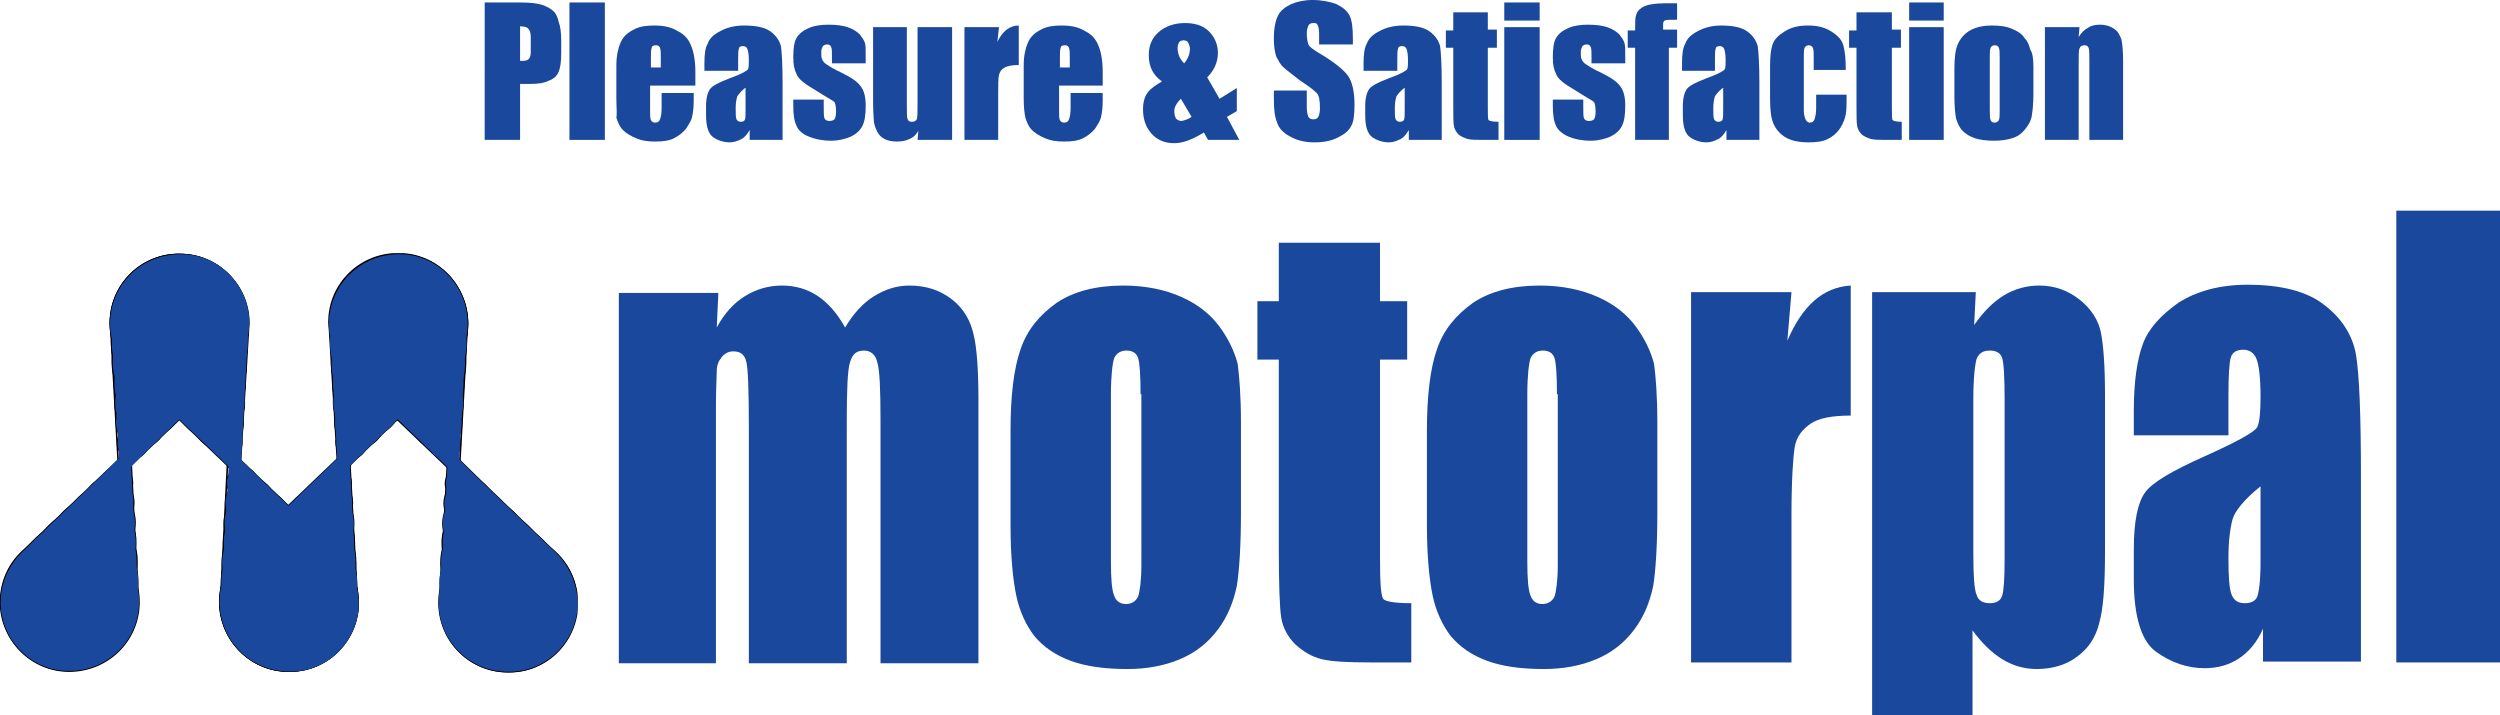 <?xml version="1.0" encoding="UTF-8"?> <svg xmlns="http://www.w3.org/2000/svg" xmlns:xlink="http://www.w3.org/1999/xlink" version="1.1" id="レイヤー_1" x="0px" y="0px" viewBox="0 0 303.8 86.9" style="enable-background:new 0 0 303.8 86.9;" xml:space="preserve"> <style type="text/css"> .st0{fill:none;stroke:#040000;stroke-width:0.25;} .st1{fill:#1A489C;} </style> <symbol id="ジグザグ" viewBox="-44.6 -32.4 89.3 64.9"> <g> <g> <path class="st0" d="M-23.2,21.8c0.1-5.9-4.6-10.7-10.5-10.8c-5.9-0.1-10.8,4.6-10.8,10.5c-0.1,5.9,4.6,10.8,10.5,10.8 C-28.1,32.4-23.3,27.7-23.2,21.8z"></path> <path class="st0" d="M-32.5,9.3c-5.1-0.1-9.4,4-9.4,9.1c-0.1,5.1,4,9.4,9.1,9.4c5.1,0.1,9.4-4,9.4-9.1 C-23.3,13.6-27.3,9.4-32.5,9.3z"></path> <path class="st0" d="M-31.3,7.6c-4.4-0.1-8,3.4-8,7.8c-0.1,4.4,3.4,8,7.8,8c4.4,0.1,8-3.4,8-7.8C-23.4,11.3-26.9,7.7-31.3,7.6z"></path> <path class="st0" d="M-30.1,5.9c-3.6-0.1-6.6,2.8-6.6,6.4c-0.1,3.6,2.8,6.6,6.4,6.6c3.6,0.1,6.6-2.8,6.6-6.4 C-23.6,8.9-26.5,5.9-30.1,5.9z"></path> <path class="st0" d="M-28.9,4.2c-2.8,0-5.2,2.2-5.2,5.1c0,2.8,2.2,5.2,5.1,5.2c2.8,0,5.2-2.2,5.2-5.1 C-23.8,6.6-26.1,4.2-28.9,4.2z"></path> <path class="st0" d="M-27.7,2.5c-2.1,0-3.8,1.6-3.8,3.7c0,2.1,1.6,3.8,3.7,3.8c2.1,0,3.8-1.6,3.8-3.7C-24,4.2-25.6,2.5-27.7,2.5z "></path> <path class="st0" d="M-26.5,0.8c-1.3,0-2.4,1-2.4,2.3c0,1.3,1,2.4,2.3,2.4c1.3,0,2.4-1,2.4-2.3C-24.2,1.9-25.2,0.8-26.5,0.8z"></path> <path class="st0" d="M-26.4,0.1c0,0.5,0.4,1,1,1c0.6,0,1-0.4,1-1c0-0.6-0.4-1-1-1C-25.9-0.9-26.4-0.5-26.4,0.1z"></path> </g> </g> <g> <g> <path class="st0" d="M-27.6-21.6c-0.1,5.9,4.6,10.7,10.5,10.8c5.9,0.1,10.8-4.6,10.8-10.5c0.1-5.9-4.6-10.8-10.5-10.8 C-22.6-32.2-27.5-27.5-27.6-21.6z"></path> <path class="st0" d="M-18.3-9c5.1,0.1,9.4-4,9.4-9.1c0.1-5.1-4-9.4-9.1-9.4c-5.1-0.1-9.4,4-9.4,9.1C-27.5-13.4-23.4-9.1-18.3-9z"></path> <path class="st0" d="M-19.5-7.4c4.4,0.1,8-3.4,8-7.8c0.1-4.4-3.4-8-7.8-8c-4.4-0.1-8,3.4-8,7.8C-27.3-11-23.8-7.4-19.5-7.4z"></path> <path class="st0" d="M-20.6-5.7c3.6,0.1,6.6-2.8,6.6-6.4c0.1-3.6-2.8-6.6-6.4-6.6c-3.6-0.1-6.6,2.8-6.6,6.4 C-27.1-8.7-24.2-5.7-20.6-5.7z"></path> <path class="st0" d="M-21.8-4c2.8,0,5.2-2.2,5.2-5.1c0-2.8-2.2-5.2-5.1-5.2c-2.8,0-5.2,2.2-5.2,5.1C-26.9-6.4-24.7-4-21.8-4z"></path> <path class="st0" d="M-23-2.3c2.1,0,3.8-1.6,3.8-3.7c0-2.1-1.6-3.8-3.7-3.8c-2.1,0-3.8,1.6-3.8,3.7C-26.7-4-25.1-2.3-23-2.3z"></path> <path class="st0" d="M-24.2-0.6c1.3,0,2.4-1,2.4-2.3c0-1.3-1-2.4-2.3-2.4c-1.3,0-2.4,1-2.4,2.3C-26.6-1.7-25.5-0.6-24.2-0.6z"></path> <path class="st0" d="M-24.4,0.1c0-0.5-0.4-1-1-1c-0.6,0-1,0.4-1,1c0,0.6,0.4,1,1,1C-24.8,1.1-24.4,0.7-24.4,0.1z"></path> </g> </g> <g> <g> <path class="st0" d="M-10.7,21.7C-10.7,15.8-6,11-0.2,10.9c5.9-0.1,10.8,4.6,10.8,10.5c0.1,5.9-4.6,10.8-10.5,10.8 C-5.7,32.3-10.6,27.6-10.7,21.7z"></path> <path class="st0" d="M-1.3,9.2c5.1-0.1,9.4,4,9.4,9.1c0.1,5.1-4,9.4-9.1,9.4c-5.1,0.1-9.4-4-9.4-9.1C-10.6,13.5-6.5,9.3-1.3,9.2z "></path> <path class="st0" d="M-2.5,7.5c4.4-0.1,8,3.4,8,7.8c0.1,4.4-3.4,8-7.8,8c-4.4,0.1-8-3.4-8-7.8C-10.4,11.2-6.9,7.6-2.5,7.5z"></path> <path class="st0" d="M-3.7,5.8c3.6-0.1,6.6,2.8,6.6,6.4c0.1,3.6-2.8,6.6-6.4,6.6c-3.6,0.1-6.6-2.8-6.6-6.4 C-10.2,8.8-7.3,5.9-3.7,5.8z"></path> <path class="st0" d="M-4.9,4.1c2.8,0,5.2,2.2,5.2,5.1c0,2.8-2.2,5.2-5.1,5.2c-2.8,0-5.2-2.2-5.2-5.1C-10,6.5-7.8,4.2-4.9,4.1z"></path> <path class="st0" d="M-6.1,2.4C-4,2.4-2.3,4-2.3,6.1c0,2.1-1.6,3.8-3.7,3.8C-8,10-9.8,8.3-9.8,6.2C-9.8,4.2-8.2,2.5-6.1,2.4z"></path> <path class="st0" d="M-7.3,0.7c1.3,0,2.4,1,2.4,2.3c0,1.3-1,2.4-2.3,2.4c-1.3,0-2.4-1-2.4-2.3C-9.6,1.8-8.6,0.7-7.3,0.7z"></path> <path class="st0" d="M-7.5,0c0,0.5-0.4,1-1,1c-0.6,0-1-0.4-1-1c0-0.6,0.4-1,1-1C-7.9-1-7.5-0.5-7.5,0z"></path> </g> </g> <g> <g> <path class="st0" d="M-6.3-21.7c0.1,5.9-4.6,10.7-10.5,10.8c-5.9,0.1-10.8-4.6-10.8-10.5c-0.1-5.9,4.6-10.8,10.5-10.8 C-11.2-32.3-6.4-27.6-6.3-21.7z"></path> <path class="st0" d="M-15.6-9.1c-5.1,0.1-9.4-4-9.4-9.1c-0.1-5.1,4-9.4,9.1-9.4c5.1-0.1,9.4,4,9.4,9.1 C-6.3-13.4-10.4-9.2-15.6-9.1z"></path> <path class="st0" d="M-14.4-7.4c-4.4,0.1-8-3.4-8-7.8c-0.1-4.4,3.4-8,7.8-8c4.4-0.1,8,3.4,8,7.8C-6.5-11.1-10-7.5-14.4-7.4z"></path> <path class="st0" d="M-13.2-5.7c-3.6,0.1-6.6-2.8-6.6-6.4c-0.1-3.6,2.8-6.6,6.4-6.6c3.6-0.1,6.6,2.8,6.6,6.4 C-6.7-8.8-9.6-5.8-13.2-5.7z"></path> <path class="st0" d="M-12-4.1c-2.8,0-5.2-2.2-5.2-5.1c0-2.8,2.2-5.2,5.1-5.2c2.8,0,5.2,2.2,5.2,5.1C-6.9-6.4-9.2-4.1-12-4.1z"></path> <path class="st0" d="M-10.8-2.4c-2.1,0-3.8-1.6-3.8-3.7c0-2.1,1.6-3.8,3.7-3.8c2.1,0,3.8,1.6,3.8,3.7C-7.1-4.1-8.7-2.4-10.8-2.4z "></path> <path class="st0" d="M-9.6-0.7c-1.3,0-2.4-1-2.4-2.3c0-1.3,1-2.4,2.3-2.4c1.3,0,2.4,1,2.4,2.3C-7.3-1.8-8.3-0.7-9.6-0.7z"></path> <path class="st0" d="M-9.5,0c0-0.5,0.4-1,1-1c0.6,0,1,0.4,1,1c0,0.6-0.4,1-1,1C-9,1-9.5,0.6-9.5,0z"></path> </g> </g> <g> <g> <path class="st0" d="M10.7,21.7C10.7,15.9,6.1,11,0.2,10.9c-5.9-0.1-10.8,4.6-10.8,10.5c-0.1,5.9,4.6,10.8,10.5,10.8 C5.7,32.3,10.6,27.6,10.7,21.7z"></path> <path class="st0" d="M1.3,9.2c-5.1-0.1-9.4,4-9.4,9.1c-0.1,5.1,4,9.4,9.1,9.4c5.1,0.1,9.4-4,9.4-9.1C10.6,13.5,6.5,9.3,1.3,9.2z"></path> <path class="st0" d="M2.5,7.5c-4.4-0.1-8,3.4-8,7.8c-0.1,4.4,3.4,8,7.8,8c4.4,0.1,8-3.4,8-7.8C10.4,11.2,6.9,7.6,2.5,7.5z"></path> <path class="st0" d="M3.7,5.8c-3.6-0.1-6.6,2.8-6.6,6.4c-0.1,3.6,2.8,6.6,6.4,6.6c3.6,0.1,6.6-2.8,6.6-6.4 C10.2,8.8,7.3,5.9,3.7,5.8z"></path> <path class="st0" d="M4.9,4.1c-2.8,0-5.2,2.2-5.2,5.1c0,2.8,2.2,5.2,5.1,5.2c2.8,0,5.2-2.2,5.2-5.1C10,6.5,7.8,4.2,4.9,4.1z"></path> <path class="st0" d="M6.1,2.4C4,2.4,2.3,4,2.3,6.1C2.2,8.2,3.9,9.9,6,10C8,10,9.8,8.3,9.8,6.3C9.8,4.2,8.2,2.5,6.1,2.4z"></path> <path class="st0" d="M7.3,0.7c-1.3,0-2.4,1-2.4,2.3c0,1.3,1,2.4,2.3,2.4c1.3,0,2.4-1,2.4-2.3C9.6,1.8,8.6,0.8,7.3,0.7z"></path> <path class="st0" d="M7.5,0c0,0.5,0.4,1,1,1c0.6,0,1-0.4,1-1c0-0.6-0.4-1-1-1C7.9-1,7.5-0.5,7.5,0z"></path> </g> </g> <g> <g> <path class="st0" d="M6.3-21.7c-0.1,5.9,4.6,10.7,10.5,10.8c5.9,0.1,10.8-4.6,10.8-10.5c0.1-5.9-4.6-10.8-10.5-10.8 C11.2-32.2,6.4-27.6,6.3-21.7z"></path> <path class="st0" d="M15.6-9.1c5.1,0.1,9.4-4,9.4-9.1c0.1-5.1-4-9.4-9.1-9.4c-5.1-0.1-9.4,4-9.4,9.1C6.3-13.4,10.4-9.2,15.6-9.1z "></path> <path class="st0" d="M14.4-7.4c4.4,0.1,8-3.4,8-7.8c0.1-4.4-3.4-8-7.8-8c-4.4-0.1-8,3.4-8,7.8C6.5-11.1,10-7.5,14.4-7.4z"></path> <path class="st0" d="M13.2-5.7c3.6,0.1,6.6-2.8,6.6-6.4c0.1-3.6-2.8-6.6-6.4-6.6c-3.6-0.1-6.6,2.8-6.6,6.4 C6.7-8.8,9.6-5.8,13.2-5.7z"></path> <path class="st0" d="M12-4c2.8,0,5.2-2.2,5.2-5.1c0-2.8-2.2-5.2-5.1-5.2c-2.8,0-5.2,2.2-5.2,5.1C6.9-6.4,9.2-4.1,12-4z"></path> <path class="st0" d="M10.8-2.3c2.1,0,3.8-1.6,3.8-3.7c0-2.1-1.6-3.8-3.7-3.8c-2.1,0-3.8,1.6-3.8,3.7C7.1-4.1,8.7-2.4,10.8-2.3z"></path> <path class="st0" d="M9.6-0.7c1.3,0,2.4-1,2.4-2.3c0-1.3-1-2.4-2.3-2.4c-1.3,0-2.4,1-2.4,2.3C7.3-1.8,8.3-0.7,9.6-0.7z"></path> <path class="st0" d="M9.5,0.1c0-0.5-0.4-1-1-1c-0.6,0-1,0.4-1,1c0,0.6,0.4,1,1,1C9,1.1,9.5,0.6,9.5,0.1z"></path> </g> </g> <g> <g> <path class="st0" d="M23.2,21.7c-0.1-5.9,4.6-10.7,10.5-10.8c5.9-0.1,10.8,4.6,10.8,10.5c0.1,5.9-4.6,10.8-10.5,10.8 C28.1,32.2,23.3,27.6,23.2,21.7z"></path> <path class="st0" d="M32.5,9.1c5.1-0.1,9.4,4,9.4,9.1c0.1,5.1-4,9.4-9.1,9.4c-5.1,0.1-9.4-4-9.4-9.1C23.3,13.4,27.4,9.2,32.5,9.1 z"></path> <path class="st0" d="M31.3,7.4c4.4-0.1,8,3.4,8,7.8c0.1,4.4-3.4,8-7.8,8c-4.4,0.1-8-3.4-8-7.8C23.4,11.1,26.9,7.5,31.3,7.4z"></path> <path class="st0" d="M30.1,5.7c3.6-0.1,6.6,2.8,6.6,6.4c0.1,3.6-2.8,6.6-6.4,6.6c-3.6,0.1-6.6-2.8-6.6-6.4 C23.6,8.8,26.5,5.8,30.1,5.7z"></path> <path class="st0" d="M28.9,4c2.8,0,5.2,2.2,5.2,5.1c0,2.8-2.2,5.2-5.1,5.2c-2.8,0-5.2-2.2-5.2-5.1C23.8,6.4,26.1,4.1,28.9,4z"></path> <path class="st0" d="M27.7,2.3c2.1,0,3.8,1.6,3.8,3.7c0,2.1-1.6,3.8-3.7,3.8c-2.1,0-3.8-1.6-3.8-3.7C24,4.1,25.7,2.4,27.7,2.3z"></path> <path class="st0" d="M26.5,0.7c1.3,0,2.4,1,2.4,2.3c0,1.3-1,2.4-2.3,2.4c-1.3,0-2.4-1-2.4-2.3C24.2,1.8,25.2,0.7,26.5,0.7z"></path> <path class="st0" d="M26.4-0.1c0,0.5-0.4,1-1,1c-0.6,0-1-0.4-1-1c0-0.6,0.4-1,1-1C25.9-1,26.4-0.6,26.4-0.1z"></path> </g> </g> <g> <g> <path class="st0" d="M27.6-21.7C27.7-15.9,23-11,17.1-10.9c-5.9,0.1-10.8-4.6-10.8-10.5c-0.1-5.9,4.6-10.8,10.5-10.8 C22.6-32.3,27.5-27.6,27.6-21.7z"></path> <path class="st0" d="M18.3-9.2c-5.1,0.1-9.4-4-9.4-9.1c-0.1-5.1,4-9.4,9.1-9.4c5.1-0.1,9.4,4,9.4,9.1 C27.5-13.5,23.4-9.3,18.3-9.2z"></path> <path class="st0" d="M19.5-7.5c-4.4,0.1-8-3.4-8-7.8c-0.1-4.4,3.4-8,7.8-8c4.4-0.1,8,3.4,8,7.8C27.3-11.2,23.8-7.6,19.5-7.5z"></path> <path class="st0" d="M20.6-5.8C17-5.8,14.1-8.6,14-12.2c-0.1-3.6,2.8-6.6,6.4-6.6c3.6-0.1,6.6,2.8,6.6,6.4 C27.1-8.8,24.2-5.9,20.6-5.8z"></path> <path class="st0" d="M21.8-4.1c-2.8,0-5.2-2.2-5.2-5.1c0-2.8,2.2-5.2,5.1-5.2c2.8,0,5.2,2.2,5.2,5.1C26.9-6.5,24.7-4.2,21.8-4.1z "></path> <path class="st0" d="M23-2.4c-2.1,0-3.8-1.6-3.8-3.7c0-2.1,1.6-3.8,3.7-3.8c2.1,0,3.8,1.6,3.8,3.7C26.7-4.2,25.1-2.5,23-2.4z"></path> <path class="st0" d="M24.2-0.7c-1.3,0-2.4-1-2.4-2.3c0-1.3,1-2.4,2.3-2.4c1.3,0,2.4,1,2.4,2.3C26.6-1.8,25.5-0.8,24.2-0.7z"></path> <path class="st0" d="M24.4,0c0-0.5,0.4-1,1-1c0.6,0,1,0.4,1,1c0,0.6-0.4,1-1,1C24.8,1,24.4,0.5,24.4,0z"></path> </g> </g> <path class="st0" d="M-41.3,14c-2,1.9-3.2,4.5-3.3,7.5c-0.1,5.9,4.6,10.8,10.5,10.8c5.9,0.1,10.8-4.6,10.8-10.5l-1.2-21.7 c0-0.5-0.4-1-1-1c-0.3,0-0.5,0.1-0.7,0.3C-26.2-0.4-39.3,12.1-41.3,14z"></path> <path class="st0" d="M-7.4,13.9c-2,1.9-3.2,4.5-3.3,7.5c-0.1,5.9,4.6,10.8,10.5,10.8c5.9,0.1,10.8-4.6,10.8-10.5L9.5,0.1 c0-0.5-0.4-1-1-1C8.2-1,7.9-0.9,7.8-0.7C7.6-0.5-5.5,12-7.4,13.9z"></path> <path class="st0" d="M24.3-13.8c2-1.9,3.2-4.5,3.2-7.5c0.1-5.9-4.6-10.8-10.5-10.8c-5.9-0.1-10.8,4.6-10.8,10.5L7.5,0 c0,0.5,0.4,1,1,1C8.7,1,9,0.9,9.1,0.8C9.3,0.6,22.4-11.9,24.3-13.8z"></path> <path class="st0" d="M-9.5-13.7c2-1.9,3.2-4.5,3.2-7.5c0.1-5.9-4.6-10.8-10.5-10.8c-5.9-0.1-10.8,4.6-10.8,10.5l1.2,21.7 c0,0.5,0.4,1,1,1c0.3,0,0.5-0.1,0.7-0.3C-24.5,0.7-11.4-11.8-9.5-13.7z"></path> <path class="st0" d="M41.3,13.8c2,1.9,3.2,4.5,3.3,7.5c0.1,5.9-4.6,10.8-10.5,10.8c-5.9,0.1-10.8-4.6-10.8-10.5L24.4,0 c0-0.5,0.4-1,1-1c0.3,0,0.5,0.1,0.7,0.3C26.2-0.6,39.3,11.9,41.3,13.8z"></path> <path class="st0" d="M7.4,13.7c2,1.9,3.2,4.5,3.3,7.5C10.8,27.1,6.1,32,0.2,32.1c-5.9,0.1-10.8-4.6-10.8-10.5l1.2-21.7 c0-0.5,0.4-1,1-1c0.3,0,0.5,0.1,0.7,0.3C-7.6-0.7,5.5,11.8,7.4,13.7z"></path> <path class="st0" d="M-24.3-14c-2-1.9-3.2-4.5-3.2-7.5c-0.1-5.9,4.6-10.8,10.5-10.8c5.9-0.1,10.8,4.6,10.8,10.5L-7.5-0.1 c0,0.5-0.4,1-1,1c-0.3,0-0.5-0.1-0.7-0.3C-9.3,0.4-22.4-12.1-24.3-14z"></path> <path class="st0" d="M9.5-13.9c-2-1.9-3.2-4.5-3.2-7.5c-0.1-5.9,4.6-10.8,10.5-10.8c5.9-0.1,10.8,4.6,10.8,10.5L26.4-0.1 c0,0.5-0.4,1-1,1c-0.3,0-0.5-0.1-0.7-0.3C24.5,0.5,11.4-12,9.5-13.9z"></path> </symbol> <g> <g> <path class="st1" d="M87.3,35.5l-0.2,4.3c0.9-1.7,2.1-3,3.4-3.8c1.3-0.8,2.8-1.3,4.5-1.3c3.3,0,5.8,1.7,7.7,5.1 c1-1.7,2.2-3,3.5-3.8c1.3-0.8,2.7-1.3,4.3-1.3c2.1,0,3.8,0.6,5.2,1.7c1.4,1.1,2.2,2.5,2.6,4.2c0.4,1.6,0.6,4.3,0.6,8v32H107V51.1 c0-3.8-0.1-6.2-0.4-7.1c-0.2-0.9-0.8-1.4-1.6-1.4c-0.9,0-1.4,0.4-1.7,1.4c-0.3,0.9-0.4,3.3-0.4,7.2v29.4H91V51.9 c0-4.4-0.1-7.1-0.3-7.9c-0.2-0.9-0.7-1.3-1.6-1.3c-0.5,0-1,0.2-1.4,0.7c-0.4,0.5-0.6,1-0.6,1.7c0,0.7-0.1,2.1-0.1,4.3v31.2H75.2 v-45H87.3z"></path> <path class="st1" d="M150.8,51.3v11c0,4-0.2,7-0.5,8.9c-0.4,1.9-1.1,3.7-2.3,5.3c-1.2,1.6-2.7,2.8-4.6,3.6c-1.9,0.8-4,1.2-6.4,1.2 c-2.7,0-5-0.3-6.9-1c-1.9-0.7-3.3-1.7-4.4-3c-1-1.3-1.8-3-2.2-4.9c-0.4-1.9-0.7-4.8-0.7-8.6V52.3c0-4.2,0.4-7.5,1.2-9.8 c0.8-2.4,2.3-4.2,4.4-5.7c2.1-1.4,4.8-2.1,8.1-2.1c2.7,0,5.1,0.5,7.1,1.4c2,0.9,3.5,2.1,4.6,3.6c1.1,1.5,1.8,3,2.2,4.5 C150.6,45.7,150.8,48.1,150.8,51.3z M138.6,47.9c0-2.3-0.1-3.8-0.3-4.4c-0.2-0.6-0.7-0.9-1.4-0.9c-0.7,0-1.2,0.3-1.5,0.9 c-0.2,0.6-0.4,2.1-0.4,4.4v20.3c0,2.1,0.1,3.5,0.4,4.2c0.2,0.6,0.7,1,1.4,1c0.7,0,1.2-0.3,1.5-0.9c0.2-0.6,0.4-1.9,0.4-3.8V47.9z"></path> <path class="st1" d="M167.7,29.5v7.1h3.3v7.1h-3.3v24.1c0,3,0.1,4.6,0.4,5c0.3,0.3,1.4,0.5,3.4,0.5v7.2h-4.9c-2.8,0-4.8-0.1-6-0.4 c-1.2-0.3-2.2-0.9-3.2-1.8c-0.9-0.9-1.5-2-1.7-3.2c-0.2-1.2-0.3-4.1-0.3-8.5V43.7h-2.6v-7.1h2.6v-7.1H167.7z"></path> <path class="st1" d="M201.4,51.3v11c0,4-0.2,7-0.5,8.9c-0.4,1.9-1.1,3.7-2.3,5.3c-1.2,1.6-2.7,2.8-4.6,3.6c-1.9,0.8-4,1.2-6.4,1.2 c-2.7,0-5-0.3-6.9-1c-1.9-0.7-3.3-1.7-4.4-3c-1-1.3-1.8-3-2.2-4.9c-0.4-1.9-0.7-4.8-0.7-8.6V52.3c0-4.2,0.4-7.5,1.2-9.8 c0.8-2.4,2.3-4.2,4.4-5.7c2.1-1.4,4.8-2.1,8.1-2.1c2.7,0,5.1,0.5,7.1,1.4c2,0.9,3.5,2.1,4.6,3.6c1.1,1.5,1.8,3,2.2,4.5 C201.2,45.7,201.4,48.1,201.4,51.3z M189.2,47.9c0-2.3-0.1-3.8-0.3-4.4c-0.2-0.6-0.7-0.9-1.4-0.9c-0.7,0-1.2,0.3-1.5,0.9 c-0.2,0.6-0.4,2.1-0.4,4.4v20.3c0,2.1,0.1,3.5,0.4,4.2c0.2,0.6,0.7,1,1.4,1c0.7,0,1.2-0.3,1.5-0.9c0.2-0.6,0.4-1.9,0.4-3.8V47.9z"></path> <path class="st1" d="M217.7,35.5l-0.5,5.9c1.8-4.2,4.3-6.5,7.7-6.7v15.8c-2.2,0-3.9,0.3-4.9,1c-1,0.7-1.7,1.6-1.9,2.8 c-0.2,1.2-0.4,4-0.4,8.4v17.8h-12.2v-45H217.7z"></path> <path class="st1" d="M240.1,35.5l-0.2,4c1.1-1.6,2.3-2.8,3.6-3.6c1.3-0.8,2.8-1.2,4.3-1.2c1.9,0,3.5,0.6,4.9,1.7 c1.4,1.1,2.3,2.5,2.6,4c0.3,1.5,0.5,4,0.5,7.6v19c0,4.1-0.2,7-0.7,8.7c-0.4,1.7-1.3,3.1-2.7,4.1c-1.3,1-3,1.5-4.9,1.5 c-1.5,0-2.9-0.4-4.2-1.2c-1.3-0.8-2.5-2-3.6-3.5v10.3h-12.2V35.5H240.1z M243.6,48.6c0-2.8-0.1-4.5-0.3-5.1 c-0.2-0.6-0.7-0.9-1.5-0.9c-0.8,0-1.3,0.3-1.6,1c-0.2,0.7-0.4,2.3-0.4,4.9v18.7c0,2.7,0.1,4.4,0.4,5.1c0.2,0.7,0.8,1,1.6,1 c0.8,0,1.3-0.3,1.5-0.9c0.2-0.6,0.3-2.1,0.3-4.5V48.6z"></path> <path class="st1" d="M270.8,52.9h-11.5v-3c0-3.5,0.4-6.2,1.1-8.1c0.7-1.9,2.2-3.5,4.3-5c2.2-1.4,5-2.2,8.4-2.2 c4.1,0,7.3,0.8,9.4,2.5c2.1,1.6,3.4,3.7,3.8,6c0.4,2.4,0.6,7.3,0.6,14.7v22.6H275v-4c-0.7,1.6-1.7,2.8-2.9,3.6 c-1.2,0.8-2.6,1.2-4.2,1.2c-2.1,0-4.1-0.7-5.9-2c-1.8-1.3-2.7-4.3-2.7-8.8v-3.7c0-3.4,0.5-5.7,1.4-6.9c0.9-1.2,3.3-2.6,7.1-4.3 c4-1.8,6.2-3,6.5-3.6c0.3-0.6,0.4-1.9,0.4-3.7c0-2.3-0.2-3.9-0.5-4.6c-0.3-0.7-0.8-1.1-1.6-1.1c-0.8,0-1.3,0.3-1.5,0.9 c-0.2,0.6-0.3,2.2-0.3,4.7V52.9z M274.7,59.1c-2,1.6-3.1,3-3.4,4c-0.3,1.1-0.5,2.7-0.5,4.7c0,2.3,0.1,3.8,0.4,4.5 c0.3,0.7,0.8,1,1.6,1c0.8,0,1.3-0.3,1.5-0.8c0.2-0.5,0.4-1.9,0.4-4.2V59.1z"></path> <path class="st1" d="M303.8,25.6v54.9h-12.6V25.6H303.8z"></path> </g> <g> <g> <use xlink:href="#ジグザグ" width="89.3" height="64.9" x="-44.6" y="-32.4" transform="matrix(-0.786 1.538408e-04 1.538408e-04 0.786 35.115 56.237)" style="overflow:visible;opacity:0;"></use> </g> <g> <g> <g> <g> <path class="st1" d="M53.3,73.4c-0.1-4.6,3.6-8.5,8.2-8.5c4.6-0.1,8.5,3.6,8.5,8.2c0.1,4.6-3.6,8.5-8.2,8.5 C57.2,81.7,53.4,78,53.3,73.4z"></path> <path class="st1" d="M60.6,63.5c4-0.1,7.4,3.1,7.4,7.2c0.1,4-3.1,7.4-7.2,7.4c-4,0.1-7.4-3.1-7.4-7.2 C53.4,66.9,56.6,63.6,60.6,63.5z"></path> <path class="st1" d="M59.7,62.2c3.4-0.1,6.3,2.7,6.3,6.1c0.1,3.4-2.7,6.3-6.1,6.3c-3.4,0.1-6.3-2.7-6.3-6.1 C53.5,65.1,56.3,62.2,59.7,62.2z"></path> <path class="st1" d="M58.8,60.9c2.8,0,5.2,2.2,5.2,5c0,2.8-2.2,5.2-5,5.2c-2.8,0-5.2-2.2-5.2-5C53.7,63.2,55.9,60.9,58.8,60.9 z"></path> <path class="st1" d="M57.8,59.5c2.2,0,4.1,1.7,4.1,4c0,2.2-1.7,4.1-4,4.1c-2.2,0-4.1-1.7-4.1-4C53.8,61.4,55.6,59.6,57.8,59.5 z"></path> <path class="st1" d="M56.9,58.2c1.6,0,3,1.3,3,2.9c0,1.6-1.3,3-2.9,3c-1.6,0-3-1.3-3-2.9C54,59.6,55.3,58.2,56.9,58.2z"></path> <path class="st1" d="M56,56.9c1,0,1.9,0.8,1.9,1.8c0,1-0.8,1.9-1.8,1.9c-1,0-1.9-0.8-1.9-1.8C54.1,57.7,54.9,56.9,56,56.9z"></path> <path class="st1" d="M55.8,56.3c0,0.4-0.3,0.8-0.8,0.8c-0.4,0-0.8-0.3-0.8-0.8c0-0.4,0.3-0.8,0.8-0.8 C55.5,55.5,55.8,55.9,55.8,56.3z"></path> </g> </g> <g> <g> <path class="st1" d="M56.8,39.3c0.1,4.6-3.6,8.4-8.2,8.5c-4.6,0.1-8.5-3.6-8.5-8.2c-0.1-4.6,3.6-8.5,8.2-8.5 C52.9,30.9,56.7,34.6,56.8,39.3z"></path> <path class="st1" d="M49.5,49.1c-4,0.1-7.4-3.1-7.4-7.2c-0.1-4,3.1-7.4,7.2-7.4c4-0.1,7.4,3.1,7.4,7.2 C56.7,45.7,53.5,49.1,49.5,49.1z"></path> <path class="st1" d="M50.4,50.5c-3.4,0.1-6.3-2.7-6.3-6.1c-0.1-3.4,2.7-6.3,6.1-6.3c3.4-0.1,6.3,2.7,6.3,6.1 C56.6,47.6,53.8,50.4,50.4,50.5z"></path> <path class="st1" d="M51.3,51.8c-2.8,0-5.2-2.2-5.2-5c0-2.8,2.2-5.2,5-5.2c2.8,0,5.2,2.2,5.2,5C56.4,49.4,54.2,51.7,51.3,51.8 z"></path> <path class="st1" d="M52.3,53.1c-2.2,0-4.1-1.7-4.1-4c0-2.2,1.7-4.1,4-4.1c2.2,0,4.1,1.7,4.1,4C56.3,51.2,54.5,53.1,52.3,53.1 z"></path> <path class="st1" d="M53.2,54.4c-1.6,0-3-1.3-3-2.9c0-1.6,1.3-3,2.9-3c1.6,0,3,1.3,3,2.9C56.1,53.1,54.8,54.4,53.2,54.4z"></path> <path class="st1" d="M54.1,55.8c-1,0-1.9-0.8-1.9-1.8c0-1,0.8-1.9,1.8-1.9c1,0,1.9,0.8,1.9,1.8C56,54.9,55.2,55.8,54.1,55.8z"></path> <path class="st1" d="M54.3,56.3c0-0.4,0.3-0.8,0.8-0.8c0.4,0,0.8,0.3,0.8,0.8c0,0.4-0.3,0.8-0.8,0.8 C54.6,57.1,54.3,56.8,54.3,56.3z"></path> </g> </g> <g> <g> <path class="st1" d="M43.5,73.3c0.1-4.6-3.6-8.4-8.2-8.5c-4.6-0.1-8.5,3.6-8.5,8.2c-0.1,4.6,3.6,8.5,8.2,8.5 C39.6,81.6,43.4,78,43.5,73.3z"></path> <path class="st1" d="M36.2,63.5c-4-0.1-7.4,3.1-7.4,7.2c-0.1,4,3.1,7.4,7.2,7.4c4,0.1,7.4-3.1,7.4-7.2 C43.4,66.9,40.2,63.5,36.2,63.5z"></path> <path class="st1" d="M37.1,62.1c-3.4-0.1-6.3,2.7-6.3,6.1c-0.1,3.4,2.7,6.3,6.1,6.3c3.4,0.1,6.3-2.7,6.3-6.1 C43.3,65,40.5,62.2,37.1,62.1z"></path> <path class="st1" d="M38,60.8c-2.8,0-5.2,2.2-5.2,5c0,2.8,2.2,5.2,5,5.2c2.8,0,5.2-2.2,5.2-5C43.1,63.2,40.9,60.8,38,60.8z"></path> <path class="st1" d="M39,59.5c-2.2,0-4.1,1.7-4.1,4c0,2.2,1.7,4.1,4,4.1c2.2,0,4.1-1.7,4.1-4C43,61.3,41.2,59.5,39,59.5z"></path> <path class="st1" d="M39.9,58.1c-1.6,0-3,1.3-3,2.9c0,1.6,1.3,3,2.9,3c1.6,0,3-1.3,3-2.9C42.8,59.5,41.5,58.2,39.9,58.1z"></path> <path class="st1" d="M40.8,56.8c-1,0-1.9,0.8-1.9,1.8c0,1,0.8,1.9,1.8,1.9c1,0,1.9-0.8,1.9-1.8C42.7,57.7,41.9,56.8,40.8,56.8 z"></path> <path class="st1" d="M41,56.2c0,0.4,0.3,0.8,0.8,0.8c0.4,0,0.8-0.3,0.8-0.8c0-0.4-0.3-0.8-0.8-0.8C41.3,55.5,41,55.8,41,56.2z "></path> </g> </g> <g> <g> <path class="st1" d="M40,39.2c-0.1,4.6,3.6,8.4,8.2,8.5c4.6,0.1,8.5-3.6,8.5-8.2c0.1-4.6-3.6-8.5-8.2-8.5 C43.9,30.9,40.1,34.6,40,39.2z"></path> <path class="st1" d="M47.3,49.1c4,0.1,7.4-3.1,7.4-7.2c0.1-4-3.1-7.4-7.2-7.4c-4-0.1-7.4,3.1-7.4,7.2 C40.1,45.7,43.3,49,47.3,49.1z"></path> <path class="st1" d="M46.4,50.4c3.4,0.1,6.3-2.7,6.3-6.1c0.1-3.4-2.7-6.3-6.1-6.3c-3.4-0.1-6.3,2.7-6.3,6.1 C40.2,47.5,43,50.3,46.4,50.4z"></path> <path class="st1" d="M45.5,51.7c2.8,0,5.2-2.2,5.2-5c0-2.8-2.2-5.2-5-5.2c-2.8,0-5.2,2.2-5.2,5C40.4,49.3,42.6,51.7,45.5,51.7 z"></path> <path class="st1" d="M44.5,53.1c2.2,0,4.1-1.7,4.1-4c0-2.2-1.7-4.1-4-4.1c-2.2,0-4.1,1.7-4.1,4C40.5,51.2,42.3,53,44.5,53.1z"></path> <path class="st1" d="M43.6,54.4c1.6,0,3-1.3,3-2.9c0-1.6-1.3-3-2.9-3c-1.6,0-3,1.3-3,2.9C40.7,53,42,54.4,43.6,54.4z"></path> <path class="st1" d="M42.7,55.7c1,0,1.9-0.8,1.9-1.8c0-1-0.8-1.9-1.8-1.9c-1,0-1.9,0.8-1.9,1.8C40.8,54.8,41.6,55.7,42.7,55.7 z"></path> <path class="st1" d="M42.5,56.3c0-0.4-0.3-0.8-0.8-0.8c-0.4,0-0.8,0.3-0.8,0.8c0,0.4,0.3,0.8,0.8,0.8 C42.2,57.1,42.5,56.7,42.5,56.3z"></path> </g> </g> <g> <g> <path class="st1" d="M26.7,73.3c-0.1-4.6,3.6-8.5,8.2-8.5c4.6-0.1,8.5,3.6,8.5,8.2c0.1,4.6-3.6,8.5-8.2,8.5 C30.6,81.7,26.8,78,26.7,73.3z"></path> <path class="st1" d="M34.1,63.5c4-0.1,7.4,3.1,7.4,7.2c0.1,4-3.1,7.4-7.2,7.4c-4,0.1-7.4-3.1-7.4-7.2 C26.8,66.9,30,63.5,34.1,63.5z"></path> <path class="st1" d="M33.1,62.1c3.4-0.1,6.3,2.7,6.3,6.1c0.1,3.4-2.7,6.3-6.1,6.3c-3.4,0.1-6.3-2.7-6.3-6.1 C27,65,29.7,62.2,33.1,62.1z"></path> <path class="st1" d="M32.2,60.8c2.8,0,5.2,2.2,5.2,5c0,2.8-2.2,5.2-5,5.2c-2.8,0-5.2-2.2-5.2-5C27.1,63.2,29.4,60.9,32.2,60.8 z"></path> <path class="st1" d="M31.3,59.5c2.2,0,4.1,1.7,4.1,4c0,2.2-1.7,4.1-4,4.1c-2.2,0-4.1-1.7-4.1-4C27.2,61.4,29,59.5,31.3,59.5z"></path> <path class="st1" d="M30.3,58.1c1.6,0,3,1.3,3,2.9c0,1.6-1.3,3-2.9,3c-1.6,0-3-1.3-3-2.9C27.4,59.5,28.7,58.2,30.3,58.1z"></path> <path class="st1" d="M29.4,56.8c1,0,1.9,0.8,1.9,1.8c0,1-0.8,1.9-1.8,1.9c-1,0-1.9-0.8-1.9-1.8C27.5,57.7,28.4,56.8,29.4,56.8 z"></path> <path class="st1" d="M29.3,56.3c0,0.4-0.3,0.8-0.8,0.8c-0.4,0-0.8-0.3-0.8-0.8c0-0.4,0.3-0.8,0.8-0.8 C28.9,55.5,29.3,55.8,29.3,56.3z"></path> </g> </g> <g> <g> <path class="st1" d="M30.2,39.2c0.1,4.6-3.6,8.5-8.2,8.5c-4.6,0.1-8.5-3.6-8.5-8.2C13.3,34.9,17,31,21.7,31 C26.3,30.9,30.1,34.6,30.2,39.2z"></path> <path class="st1" d="M22.9,49.1c-4,0.1-7.4-3.1-7.4-7.2c-0.1-4,3.1-7.4,7.2-7.4c4-0.1,7.4,3.1,7.4,7.2 C30.1,45.7,26.9,49,22.9,49.1z"></path> <path class="st1" d="M23.8,50.4c-3.4,0.1-6.3-2.7-6.3-6.1c-0.1-3.4,2.7-6.3,6.1-6.3c3.4-0.1,6.3,2.7,6.3,6.1 C30,47.5,27.2,50.3,23.8,50.4z"></path> <path class="st1" d="M24.7,51.7c-2.8,0-5.2-2.2-5.2-5c0-2.8,2.2-5.2,5-5.2c2.8,0,5.2,2.2,5.2,5C29.8,49.3,27.6,51.7,24.7,51.7 z"></path> <path class="st1" d="M25.7,53.1c-2.2,0-4.1-1.7-4.1-4c0-2.2,1.7-4.1,4-4.1c2.2,0,4.1,1.7,4.1,4C29.7,51.2,27.9,53,25.7,53.1z"></path> <path class="st1" d="M26.6,54.4c-1.6,0-3-1.3-3-2.9c0-1.6,1.3-3,2.9-3c1.6,0,3,1.3,3,2.9C29.6,53,28.2,54.4,26.6,54.4z"></path> <path class="st1" d="M27.5,55.7c-1,0-1.9-0.8-1.9-1.8c0-1,0.8-1.9,1.8-1.9c1,0,1.9,0.8,1.9,1.8C29.4,54.9,28.6,55.7,27.5,55.7 z"></path> <path class="st1" d="M27.7,56.3c0-0.4,0.3-0.8,0.8-0.8c0.4,0,0.8,0.3,0.8,0.8c0,0.4-0.3,0.8-0.8,0.8 C28,57.1,27.7,56.7,27.7,56.3z"></path> </g> </g> <g> <g> <path class="st1" d="M16.9,73.3c0.1-4.6-3.6-8.4-8.2-8.5C4,64.7,0.2,68.4,0.1,73c-0.1,4.6,3.6,8.5,8.2,8.5 C13,81.6,16.8,77.9,16.9,73.3z"></path> <path class="st1" d="M9.6,63.4c-4-0.1-7.4,3.1-7.4,7.2c-0.1,4,3.1,7.4,7.2,7.4c4,0.1,7.4-3.1,7.4-7.2 C16.8,66.8,13.6,63.5,9.6,63.4z"></path> <path class="st1" d="M10.5,62.1c-3.4-0.1-6.3,2.7-6.3,6.1c-0.1,3.4,2.7,6.3,6.1,6.3c3.4,0.1,6.3-2.7,6.3-6.1 C16.7,65,13.9,62.1,10.5,62.1z"></path> <path class="st1" d="M11.5,60.7c-2.8,0-5.2,2.2-5.2,5c0,2.8,2.2,5.2,5,5.2c2.8,0,5.2-2.2,5.2-5C16.5,63.1,14.3,60.8,11.5,60.7 z"></path> <path class="st1" d="M12.4,59.4c-2.2,0-4.1,1.7-4.1,4c0,2.2,1.7,4.1,4,4.1c2.2,0,4.1-1.7,4.1-4C16.4,61.3,14.6,59.5,12.4,59.4 z"></path> <path class="st1" d="M13.3,58.1c-1.6,0-3,1.3-3,2.9c0,1.6,1.3,3,2.9,3c1.6,0,3-1.3,3-2.9C16.3,59.5,15,58.1,13.3,58.1z"></path> <path class="st1" d="M14.2,56.8c-1,0-1.9,0.8-1.9,1.8c0,1,0.8,1.9,1.8,1.9c1,0,1.9-0.8,1.9-1.8C16.1,57.6,15.3,56.8,14.2,56.8 z"></path> <path class="st1" d="M14.4,56.2c0,0.4,0.3,0.8,0.8,0.8c0.4,0,0.8-0.3,0.8-0.8c0-0.4-0.3-0.8-0.8-0.8 C14.7,55.4,14.4,55.8,14.4,56.2z"></path> </g> </g> <g> <g> <path class="st1" d="M13.4,39.2c-0.1,4.6,3.6,8.4,8.2,8.5c4.6,0.1,8.5-3.6,8.5-8.2c0.1-4.6-3.6-8.5-8.2-8.5 C17.3,30.8,13.5,34.5,13.4,39.2z"></path> <path class="st1" d="M20.8,49c4,0.1,7.4-3.1,7.4-7.2c0.1-4-3.1-7.4-7.2-7.4c-4-0.1-7.4,3.1-7.4,7.2 C13.5,45.6,16.7,48.9,20.8,49z"></path> <path class="st1" d="M19.8,50.3c3.4,0.1,6.3-2.7,6.3-6.1c0.1-3.4-2.7-6.3-6.1-6.3c-3.4-0.1-6.3,2.7-6.3,6.1 C13.7,47.5,16.4,50.3,19.8,50.3z"></path> <path class="st1" d="M18.9,51.7c2.8,0,5.2-2.2,5.2-5c0-2.8-2.2-5.2-5-5.2c-2.8,0-5.2,2.2-5.2,5C13.8,49.3,16.1,51.6,18.9,51.7 z"></path> <path class="st1" d="M18,53c2.2,0,4.1-1.7,4.1-4c0-2.2-1.7-4.1-4-4.1c-2.2,0-4.1,1.7-4.1,4C13.9,51.1,15.7,53,18,53z"></path> <path class="st1" d="M17,54.3c1.6,0,3-1.3,3-2.9c0-1.6-1.3-3-2.9-3c-1.6,0-3,1.3-3,2.9C14.1,53,15.4,54.3,17,54.3z"></path> <path class="st1" d="M16.1,55.7c1,0,1.9-0.8,1.9-1.8c0-1-0.8-1.9-1.8-1.9c-1,0-1.9,0.8-1.9,1.8C14.2,54.8,15.1,55.6,16.1,55.7 z"></path> <path class="st1" d="M16,56.2c0-0.4-0.3-0.8-0.8-0.8c-0.4,0-0.8,0.3-0.8,0.8c0,0.4,0.3,0.8,0.8,0.8C15.6,57,16,56.7,16,56.2z"></path> </g> </g> <path class="st1" d="M67.6,67.2c1.5,1.5,2.5,3.6,2.6,5.9c0.1,4.6-3.6,8.5-8.2,8.5c-4.6,0.1-8.5-3.6-8.5-8.2l0.9-17 c0-0.4,0.3-0.8,0.8-0.8c0.2,0,0.4,0.1,0.6,0.2C55.7,55.9,66,65.7,67.6,67.2z"></path> <path class="st1" d="M41,67.2c1.5,1.5,2.5,3.6,2.6,5.9c0.1,4.6-3.6,8.5-8.2,8.5c-4.6,0.1-8.5-3.6-8.5-8.2l0.9-17 c0-0.4,0.3-0.8,0.8-0.8c0.2,0,0.4,0.1,0.6,0.2C29.2,55.8,39.4,65.7,41,67.2z"></path> <path class="st1" d="M16,45.4c-1.5-1.5-2.5-3.6-2.6-5.9C13.3,34.9,17,31,21.7,31c4.6-0.1,8.5,3.6,8.5,8.2l-0.9,17 c0,0.4-0.3,0.8-0.8,0.8c-0.2,0-0.4-0.1-0.6-0.2C27.8,56.7,17.5,46.9,16,45.4z"></path> <path class="st1" d="M42.6,45.4C41,43.9,40,41.9,40,39.5c-0.1-4.6,3.6-8.5,8.2-8.5c4.6-0.1,8.5,3.6,8.5,8.2l-0.9,17 c0,0.4-0.3,0.8-0.8,0.8c-0.2,0-0.4-0.1-0.6-0.2C54.4,56.8,44.1,46.9,42.6,45.4z"></path> <path class="st1" d="M2.7,67.1c-1.5,1.5-2.5,3.6-2.6,5.9c-0.1,4.6,3.6,8.5,8.2,8.5c4.6,0.1,8.5-3.6,8.5-8.3l-0.9-17 c0-0.4-0.3-0.8-0.8-0.8c-0.2,0-0.4,0.1-0.6,0.2C14.5,55.8,4.2,65.6,2.7,67.1z"></path> <path class="st1" d="M29.3,67c-1.5,1.5-2.5,3.6-2.6,5.9c-0.1,4.6,3.6,8.5,8.2,8.5c4.6,0.1,8.5-3.6,8.5-8.2l-0.9-17 c0-0.4-0.3-0.8-0.8-0.8c-0.2,0-0.4,0.1-0.6,0.2C41.1,55.7,30.8,65.5,29.3,67z"></path> <path class="st1" d="M54.2,45.3c1.5-1.5,2.5-3.6,2.6-5.9c0.1-4.6-3.6-8.5-8.2-8.5c-4.6-0.1-8.5,3.6-8.5,8.2l0.9,17 c0,0.4,0.3,0.8,0.8,0.8c0.2,0,0.4-0.1,0.6-0.2C42.5,56.6,52.7,46.7,54.2,45.3z"></path> <path class="st1" d="M27.7,45.3c1.5-1.5,2.5-3.6,2.6-5.9c0.1-4.6-3.6-8.5-8.2-8.5c-4.6-0.1-8.5,3.6-8.5,8.3l0.9,17 c0,0.4,0.3,0.8,0.8,0.8c0.2,0,0.4-0.1,0.6-0.2C15.9,56.6,26.1,46.8,27.7,45.3z"></path> </g> </g> </g> <g> <path class="st1" d="M58.9,0.3h4.3c1.2,0,2.1,0.1,2.7,0.3c0.6,0.2,1.1,0.5,1.4,0.8c0.3,0.3,0.5,0.8,0.6,1.3 C68.1,3.2,68.2,4,68.2,5v1.4c0,1.1-0.1,1.8-0.3,2.3c-0.2,0.5-0.6,0.9-1.2,1.1c-0.6,0.3-1.3,0.4-2.3,0.4h-1.2V17h-4.3V0.3z M63.2,3.2v4.2c0.1,0,0.2,0,0.3,0c0.4,0,0.7-0.1,0.8-0.3c0.2-0.2,0.2-0.6,0.2-1.2V4.6c0-0.6-0.1-0.9-0.3-1.1 C64.1,3.3,63.7,3.2,63.2,3.2z"></path> <path class="st1" d="M73.5,0.3V17h-4.3V0.3H73.5z"></path> <path class="st1" d="M84.4,10.4h-5.4v3c0,0.6,0,1,0.1,1.2c0.1,0.2,0.3,0.3,0.5,0.3c0.3,0,0.5-0.1,0.6-0.4c0.1-0.2,0.2-0.7,0.2-1.4 v-1.8h3.9v1c0,0.8-0.1,1.5-0.2,1.9c-0.1,0.5-0.4,0.9-0.7,1.4c-0.4,0.5-0.9,0.9-1.5,1.2c-0.6,0.3-1.3,0.4-2.3,0.4 c-0.9,0-1.6-0.1-2.3-0.4c-0.7-0.3-1.2-0.6-1.6-1c-0.4-0.4-0.6-0.9-0.8-1.5C75,13.8,74.9,13,74.9,12V8c0-1.2,0.2-2.1,0.5-2.8 C75.7,4.5,76.2,4,77,3.6c0.7-0.4,1.6-0.5,2.5-0.5c1.2,0,2.1,0.2,2.9,0.7c0.8,0.4,1.3,1,1.6,1.8c0.3,0.7,0.5,1.8,0.5,3.1V10.4z M80.3,8.2v-1c0-0.7,0-1.2-0.1-1.4c-0.1-0.2-0.2-0.3-0.5-0.3c-0.3,0-0.5,0.1-0.5,0.3c-0.1,0.2-0.1,0.6-0.1,1.4v1H80.3z"></path> <path class="st1" d="M89.5,8.6h-3.9V7.7c0-1.1,0.1-1.9,0.4-2.4c0.2-0.6,0.7-1.1,1.5-1.5c0.7-0.4,1.7-0.7,2.9-0.7 c1.4,0,2.5,0.2,3.2,0.7c0.7,0.5,1.1,1.1,1.3,1.8c0.1,0.7,0.2,2.2,0.2,4.5V17h-4v-1.2c-0.3,0.5-0.6,0.9-1,1.1 c-0.4,0.2-0.9,0.4-1.4,0.4c-0.7,0-1.4-0.2-2-0.6c-0.6-0.4-0.9-1.3-0.9-2.7v-1.1c0-1,0.2-1.7,0.5-2.1c0.3-0.4,1.1-0.8,2.4-1.3 c1.4-0.5,2.1-0.9,2.2-1.1c0.1-0.2,0.1-0.6,0.1-1.1c0-0.7-0.1-1.2-0.2-1.4c-0.1-0.2-0.3-0.3-0.5-0.3c-0.3,0-0.5,0.1-0.5,0.3 c-0.1,0.2-0.1,0.7-0.1,1.4V8.6z M90.8,10.5c-0.7,0.5-1,0.9-1.2,1.2c-0.1,0.3-0.2,0.8-0.2,1.4c0,0.7,0,1.2,0.1,1.4 c0.1,0.2,0.3,0.3,0.5,0.3c0.3,0,0.4-0.1,0.5-0.2c0.1-0.2,0.1-0.6,0.1-1.3V10.5z"></path> <path class="st1" d="M104.8,7.7h-3.7V6.9c0-0.6,0-1-0.1-1.2c-0.1-0.2-0.2-0.3-0.5-0.3c-0.2,0-0.4,0.1-0.5,0.2 c-0.1,0.2-0.2,0.4-0.2,0.7c0,0.4,0,0.7,0.1,0.9c0.1,0.2,0.2,0.4,0.5,0.6c0.3,0.2,0.9,0.6,1.8,1c1.2,0.6,2,1.1,2.4,1.7 c0.4,0.5,0.6,1.3,0.6,2.3c0,1.1-0.1,1.9-0.4,2.5c-0.3,0.6-0.8,1-1.4,1.3c-0.7,0.3-1.5,0.5-2.4,0.5c-1.1,0-2-0.2-2.7-0.5 c-0.8-0.3-1.3-0.8-1.5-1.3c-0.3-0.6-0.4-1.4-0.4-2.5v-0.7h3.7V13c0,0.7,0,1.2,0.1,1.4c0.1,0.2,0.3,0.3,0.6,0.3 c0.3,0,0.5-0.1,0.6-0.2c0.1-0.1,0.2-0.5,0.2-0.9c0-0.6-0.1-1.1-0.2-1.2c-0.2-0.2-1-0.6-2.4-1.5c-1.2-0.7-2-1.3-2.2-1.9 c-0.3-0.6-0.4-1.2-0.4-2c0-1.1,0.1-1.9,0.4-2.4c0.3-0.5,0.8-0.9,1.5-1.2c0.7-0.3,1.5-0.4,2.4-0.4c0.9,0,1.7,0.1,2.3,0.3 c0.6,0.2,1.1,0.5,1.5,0.9c0.3,0.4,0.5,0.7,0.6,1c0.1,0.3,0.1,0.8,0.1,1.5V7.7z"></path> <path class="st1" d="M115.7,3.3V17h-4.2l0.1-1.1c-0.3,0.5-0.6,0.8-1.1,1c-0.4,0.2-0.9,0.3-1.5,0.3c-0.6,0-1.1-0.1-1.5-0.3 c-0.4-0.2-0.7-0.5-0.9-0.9c-0.2-0.4-0.3-0.7-0.4-1.1c0-0.4-0.1-1.2-0.1-2.3V3.3h4.1v9.3c0,1.1,0,1.7,0.1,1.9 c0.1,0.2,0.2,0.3,0.5,0.3c0.3,0,0.5-0.1,0.6-0.3c0.1-0.2,0.1-0.9,0.1-2V3.3H115.7z"></path> <path class="st1" d="M121.4,3.3l-0.2,1.8c0.6-1.3,1.5-2,2.6-2v4.8c-0.8,0-1.3,0.1-1.7,0.3c-0.4,0.2-0.6,0.5-0.7,0.9 c-0.1,0.4-0.1,1.2-0.1,2.5V17h-4.1V3.3H121.4z"></path> <path class="st1" d="M134.1,10.4h-5.4v3c0,0.6,0,1,0.1,1.2c0.1,0.2,0.3,0.3,0.5,0.3c0.3,0,0.5-0.1,0.6-0.4 c0.1-0.2,0.2-0.7,0.2-1.4v-1.8h3.9v1c0,0.8-0.1,1.5-0.2,1.9c-0.1,0.5-0.4,0.9-0.7,1.4c-0.4,0.5-0.9,0.9-1.5,1.2 c-0.6,0.3-1.3,0.4-2.3,0.4c-0.9,0-1.6-0.1-2.3-0.4c-0.7-0.3-1.2-0.6-1.6-1c-0.4-0.4-0.6-0.9-0.8-1.5c-0.1-0.5-0.2-1.3-0.2-2.3V8 c0-1.2,0.2-2.1,0.5-2.8c0.3-0.7,0.8-1.2,1.6-1.6c0.7-0.4,1.6-0.5,2.5-0.5c1.2,0,2.1,0.2,2.9,0.7c0.8,0.4,1.3,1,1.6,1.8 c0.3,0.7,0.5,1.8,0.5,3.1V10.4z M130,8.2v-1c0-0.7,0-1.2-0.1-1.4c-0.1-0.2-0.2-0.3-0.5-0.3c-0.3,0-0.5,0.1-0.5,0.3 c-0.1,0.2-0.1,0.6-0.1,1.4v1H130z"></path> <path class="st1" d="M150.3,10.7v2.8l-1.2,0.7l1.5,2.8h-3.8l-0.5-0.9c-1.3,0.8-2.5,1.3-3.6,1.3c-1.2,0-2.1-0.4-2.8-1.2 c-0.7-0.8-1-1.8-1-2.9c0-0.9,0.2-1.6,0.6-2.1c0.4-0.5,1-0.9,1.7-1.3c-1.1-0.8-1.6-1.8-1.6-3.2c0-1.2,0.4-2.1,1.2-2.8 c0.8-0.7,1.9-1.1,3.2-1.1c1.2,0,2.2,0.3,2.9,1c0.7,0.7,1.1,1.6,1.1,2.6c0,1.1-0.4,2.1-1.3,3l1.5,2.6L150.3,10.7z M144.8,14.2 l-1.3-2.2c-0.5,0.5-0.8,1-0.8,1.5c0,0.4,0.1,0.7,0.2,0.9c0.2,0.2,0.4,0.3,0.7,0.3C144,14.6,144.4,14.5,144.8,14.2z M143.9,7.7 c0.5-0.6,0.7-1.2,0.7-1.8c0-0.2-0.1-0.5-0.2-0.7c-0.1-0.2-0.3-0.3-0.6-0.3c-0.2,0-0.4,0.1-0.5,0.2c-0.1,0.2-0.2,0.4-0.2,0.7 C143.1,6.6,143.4,7.2,143.9,7.7z"></path> <path class="st1" d="M164.3,5.4h-4V4.1c0-0.6-0.1-0.9-0.2-1.1c-0.1-0.2-0.3-0.2-0.5-0.2c-0.3,0-0.5,0.1-0.6,0.3 c-0.1,0.2-0.2,0.5-0.2,1c0,0.6,0.1,1,0.2,1.3c0.1,0.3,0.6,0.6,1.2,1c1.9,1.1,3.1,2.1,3.6,2.8c0.5,0.7,0.8,1.9,0.8,3.5 c0,1.2-0.1,2.1-0.4,2.6c-0.3,0.6-0.8,1-1.6,1.4c-0.8,0.4-1.7,0.6-2.8,0.6c-1.2,0-2.1-0.2-3-0.7c-0.8-0.4-1.4-1-1.6-1.7 c-0.3-0.7-0.4-1.6-0.4-2.9V11h4v2c0,0.6,0.1,1,0.2,1.2c0.1,0.2,0.3,0.3,0.6,0.3c0.3,0,0.5-0.1,0.6-0.3c0.1-0.2,0.2-0.6,0.2-1 c0-1-0.1-1.6-0.4-1.9c-0.3-0.3-0.9-0.8-2-1.5C157,9,156.3,8.5,156,8.2c-0.4-0.3-0.6-0.8-0.9-1.3c-0.2-0.6-0.3-1.3-0.3-2.2 c0-1.3,0.2-2.2,0.5-2.8c0.3-0.6,0.8-1,1.6-1.4c0.7-0.3,1.6-0.5,2.6-0.5c1.1,0,2.1,0.2,2.9,0.5c0.8,0.4,1.3,0.8,1.6,1.4 c0.3,0.6,0.4,1.5,0.4,2.8V5.4z"></path> <path class="st1" d="M169.6,8.6h-3.9V7.7c0-1.1,0.1-1.9,0.4-2.4c0.2-0.6,0.7-1.1,1.5-1.5c0.7-0.4,1.7-0.7,2.9-0.7 c1.4,0,2.5,0.2,3.2,0.7c0.7,0.5,1.1,1.1,1.3,1.8c0.1,0.7,0.2,2.2,0.2,4.5V17h-4v-1.2c-0.3,0.5-0.6,0.9-1,1.1 c-0.4,0.2-0.9,0.4-1.4,0.4c-0.7,0-1.4-0.2-2-0.6c-0.6-0.4-0.9-1.3-0.9-2.7v-1.1c0-1,0.2-1.7,0.5-2.1c0.3-0.4,1.1-0.8,2.4-1.3 c1.4-0.5,2.1-0.9,2.2-1.1c0.1-0.2,0.1-0.6,0.1-1.1c0-0.7-0.1-1.2-0.2-1.4c-0.1-0.2-0.3-0.3-0.5-0.3c-0.3,0-0.5,0.1-0.5,0.3 c-0.1,0.2-0.1,0.7-0.1,1.4V8.6z M170.9,10.5c-0.7,0.5-1,0.9-1.2,1.2c-0.1,0.3-0.2,0.8-0.2,1.4c0,0.7,0,1.2,0.1,1.4 c0.1,0.2,0.3,0.3,0.5,0.3c0.3,0,0.4-0.1,0.5-0.2c0.1-0.2,0.1-0.6,0.1-1.3V10.5z"></path> <path class="st1" d="M180.8,1.5v2.1h1.1v2.2h-1.1v7.3c0,0.9,0,1.4,0.1,1.5c0.1,0.1,0.5,0.2,1.2,0.2V17h-1.7c-0.9,0-1.6,0-2-0.1 c-0.4-0.1-0.8-0.3-1.1-0.5c-0.3-0.3-0.5-0.6-0.6-1c-0.1-0.4-0.1-1.2-0.1-2.6V5.8h-0.9V3.7h0.9V1.5H180.8z"></path> <path class="st1" d="M187.1,0.3v2.2h-4.3V0.3H187.1z M187.1,3.3V17h-4.3V3.3H187.1z"></path> <path class="st1" d="M197.1,7.7h-3.7V6.9c0-0.6,0-1-0.1-1.2c-0.1-0.2-0.2-0.3-0.5-0.3c-0.2,0-0.4,0.1-0.5,0.2 c-0.1,0.2-0.2,0.4-0.2,0.7c0,0.4,0,0.7,0.1,0.9c0.1,0.2,0.2,0.4,0.5,0.6c0.3,0.2,0.9,0.6,1.8,1c1.2,0.6,2,1.1,2.4,1.7 c0.4,0.5,0.6,1.3,0.6,2.3c0,1.1-0.1,1.9-0.4,2.5c-0.3,0.6-0.8,1-1.4,1.3c-0.7,0.3-1.5,0.5-2.4,0.5c-1.1,0-2-0.2-2.7-0.5 c-0.7-0.3-1.3-0.8-1.5-1.3c-0.3-0.6-0.4-1.4-0.4-2.5v-0.7h3.7V13c0,0.7,0,1.2,0.1,1.4c0.1,0.2,0.3,0.3,0.6,0.3 c0.3,0,0.5-0.1,0.6-0.2c0.1-0.1,0.2-0.5,0.2-0.9c0-0.6-0.1-1.1-0.2-1.2c-0.2-0.2-1-0.6-2.4-1.5c-1.2-0.7-2-1.3-2.2-1.9 c-0.3-0.6-0.4-1.2-0.4-2c0-1.1,0.1-1.9,0.4-2.4c0.3-0.5,0.8-0.9,1.5-1.2c0.7-0.3,1.5-0.4,2.4-0.4c0.9,0,1.7,0.1,2.3,0.3 c0.6,0.2,1.1,0.5,1.5,0.9c0.3,0.4,0.5,0.7,0.6,1c0.1,0.3,0.1,0.8,0.1,1.5V7.7z"></path> <path class="st1" d="M203.8,0.3v2.1c-0.9,0-1.4,0-1.5,0.1c-0.2,0.1-0.2,0.3-0.2,0.7v0.4h1.7v2.2h-1V17h-4.1V5.8h-0.9V3.7h0.9 c0-0.9,0-1.5,0.1-1.8c0.1-0.3,0.2-0.6,0.5-0.8c0.2-0.2,0.6-0.4,1-0.5c0.4-0.1,1.1-0.2,2-0.2H203.8z"></path> <path class="st1" d="M208.3,8.6h-3.9V7.7c0-1.1,0.1-1.9,0.4-2.4c0.2-0.6,0.7-1.1,1.5-1.5c0.7-0.4,1.7-0.7,2.8-0.7 c1.4,0,2.5,0.2,3.2,0.7c0.7,0.5,1.1,1.1,1.3,1.8c0.1,0.7,0.2,2.2,0.2,4.5V17h-4v-1.2c-0.3,0.5-0.6,0.9-1,1.1 c-0.4,0.2-0.9,0.4-1.4,0.4c-0.7,0-1.4-0.2-2-0.6c-0.6-0.4-0.9-1.3-0.9-2.7v-1.1c0-1,0.2-1.7,0.5-2.1c0.3-0.4,1.1-0.8,2.4-1.3 c1.4-0.5,2.1-0.9,2.2-1.1c0.1-0.2,0.1-0.6,0.1-1.1c0-0.7-0.1-1.2-0.2-1.4c-0.1-0.2-0.3-0.3-0.5-0.3c-0.3,0-0.5,0.1-0.5,0.3 c-0.1,0.2-0.1,0.7-0.1,1.4V8.6z M209.6,10.5c-0.7,0.5-1,0.9-1.2,1.2c-0.1,0.3-0.2,0.8-0.2,1.4c0,0.7,0,1.2,0.1,1.4 c0.1,0.2,0.3,0.3,0.5,0.3c0.3,0,0.4-0.1,0.5-0.2c0.1-0.2,0.1-0.6,0.1-1.3V10.5z"></path> <path class="st1" d="M224.3,8.5h-3.9V6.9c0-0.5,0-0.9-0.1-1.1c-0.1-0.2-0.3-0.3-0.5-0.3s-0.4,0.1-0.5,0.3 c-0.1,0.2-0.1,0.6-0.1,1.2v6.4c0,0.5,0.1,0.8,0.2,1.1c0.1,0.2,0.3,0.4,0.5,0.4c0.3,0,0.5-0.1,0.6-0.4c0.1-0.3,0.2-0.7,0.2-1.4 v-1.6h3.7c0,1.1,0,1.9-0.1,2.4c-0.1,0.5-0.3,1.1-0.7,1.7c-0.4,0.6-0.9,1-1.5,1.3c-0.6,0.3-1.4,0.4-2.3,0.4c-1.2,0-2.1-0.2-2.8-0.6 c-0.7-0.4-1.2-1-1.5-1.7c-0.3-0.7-0.4-1.7-0.4-3.1V8c0-1.2,0.1-2,0.3-2.6c0.2-0.6,0.7-1.1,1.5-1.6c0.8-0.5,1.7-0.7,2.8-0.7 c1.1,0,2,0.2,2.8,0.7c0.8,0.5,1.3,1,1.5,1.7C224.2,6.2,224.3,7.2,224.3,8.5z"></path> <path class="st1" d="M229.9,1.5v2.1h1.1v2.2h-1.1v7.3c0,0.9,0,1.4,0.1,1.5c0.1,0.1,0.5,0.2,1.1,0.2V17h-1.7c-0.9,0-1.6,0-2-0.1 c-0.4-0.1-0.8-0.3-1.1-0.5c-0.3-0.3-0.5-0.6-0.6-1c-0.1-0.4-0.1-1.2-0.1-2.6V5.8h-0.9V3.7h0.9V1.5H229.9z"></path> <path class="st1" d="M236.2,0.3v2.2H232V0.3H236.2z M236.2,3.3V17H232V3.3H236.2z"></path> <path class="st1" d="M247.1,8.1v3.3c0,1.2-0.1,2.1-0.2,2.7c-0.1,0.6-0.4,1.1-0.8,1.6c-0.4,0.5-0.9,0.9-1.6,1.1 c-0.6,0.2-1.4,0.3-2.2,0.3c-0.9,0-1.7-0.1-2.3-0.3c-0.6-0.2-1.1-0.5-1.5-0.9c-0.4-0.4-0.6-0.9-0.8-1.5c-0.1-0.6-0.2-1.4-0.2-2.6 V8.4c0-1.3,0.1-2.3,0.4-3c0.3-0.7,0.8-1.3,1.5-1.7c0.7-0.4,1.6-0.6,2.7-0.6c0.9,0,1.7,0.1,2.4,0.4c0.7,0.3,1.2,0.6,1.5,1.1 c0.4,0.4,0.6,0.9,0.7,1.4C247,6.4,247.1,7.2,247.1,8.1z M243,7.1c0-0.7,0-1.1-0.1-1.3c-0.1-0.2-0.2-0.3-0.5-0.3 c-0.2,0-0.4,0.1-0.5,0.3c-0.1,0.2-0.1,0.6-0.1,1.3v6.2c0,0.6,0,1.1,0.1,1.3c0.1,0.2,0.2,0.3,0.5,0.3c0.2,0,0.4-0.1,0.5-0.3 c0.1-0.2,0.1-0.6,0.1-1.2V7.1z"></path> <path class="st1" d="M252.7,3.3l-0.1,1.2c0.3-0.5,0.7-0.9,1.1-1.1c0.4-0.3,0.9-0.4,1.5-0.4c0.7,0,1.3,0.2,1.7,0.5 c0.5,0.3,0.7,0.8,0.9,1.3c0.1,0.5,0.2,1.4,0.2,2.5V17h-4.1V7.5c0-0.9,0-1.5-0.1-1.7c-0.1-0.2-0.2-0.3-0.5-0.3 c-0.3,0-0.5,0.1-0.6,0.4c-0.1,0.2-0.1,0.9-0.1,1.9V17h-4.1V3.3H252.7z"></path> </g> </g> </svg> 